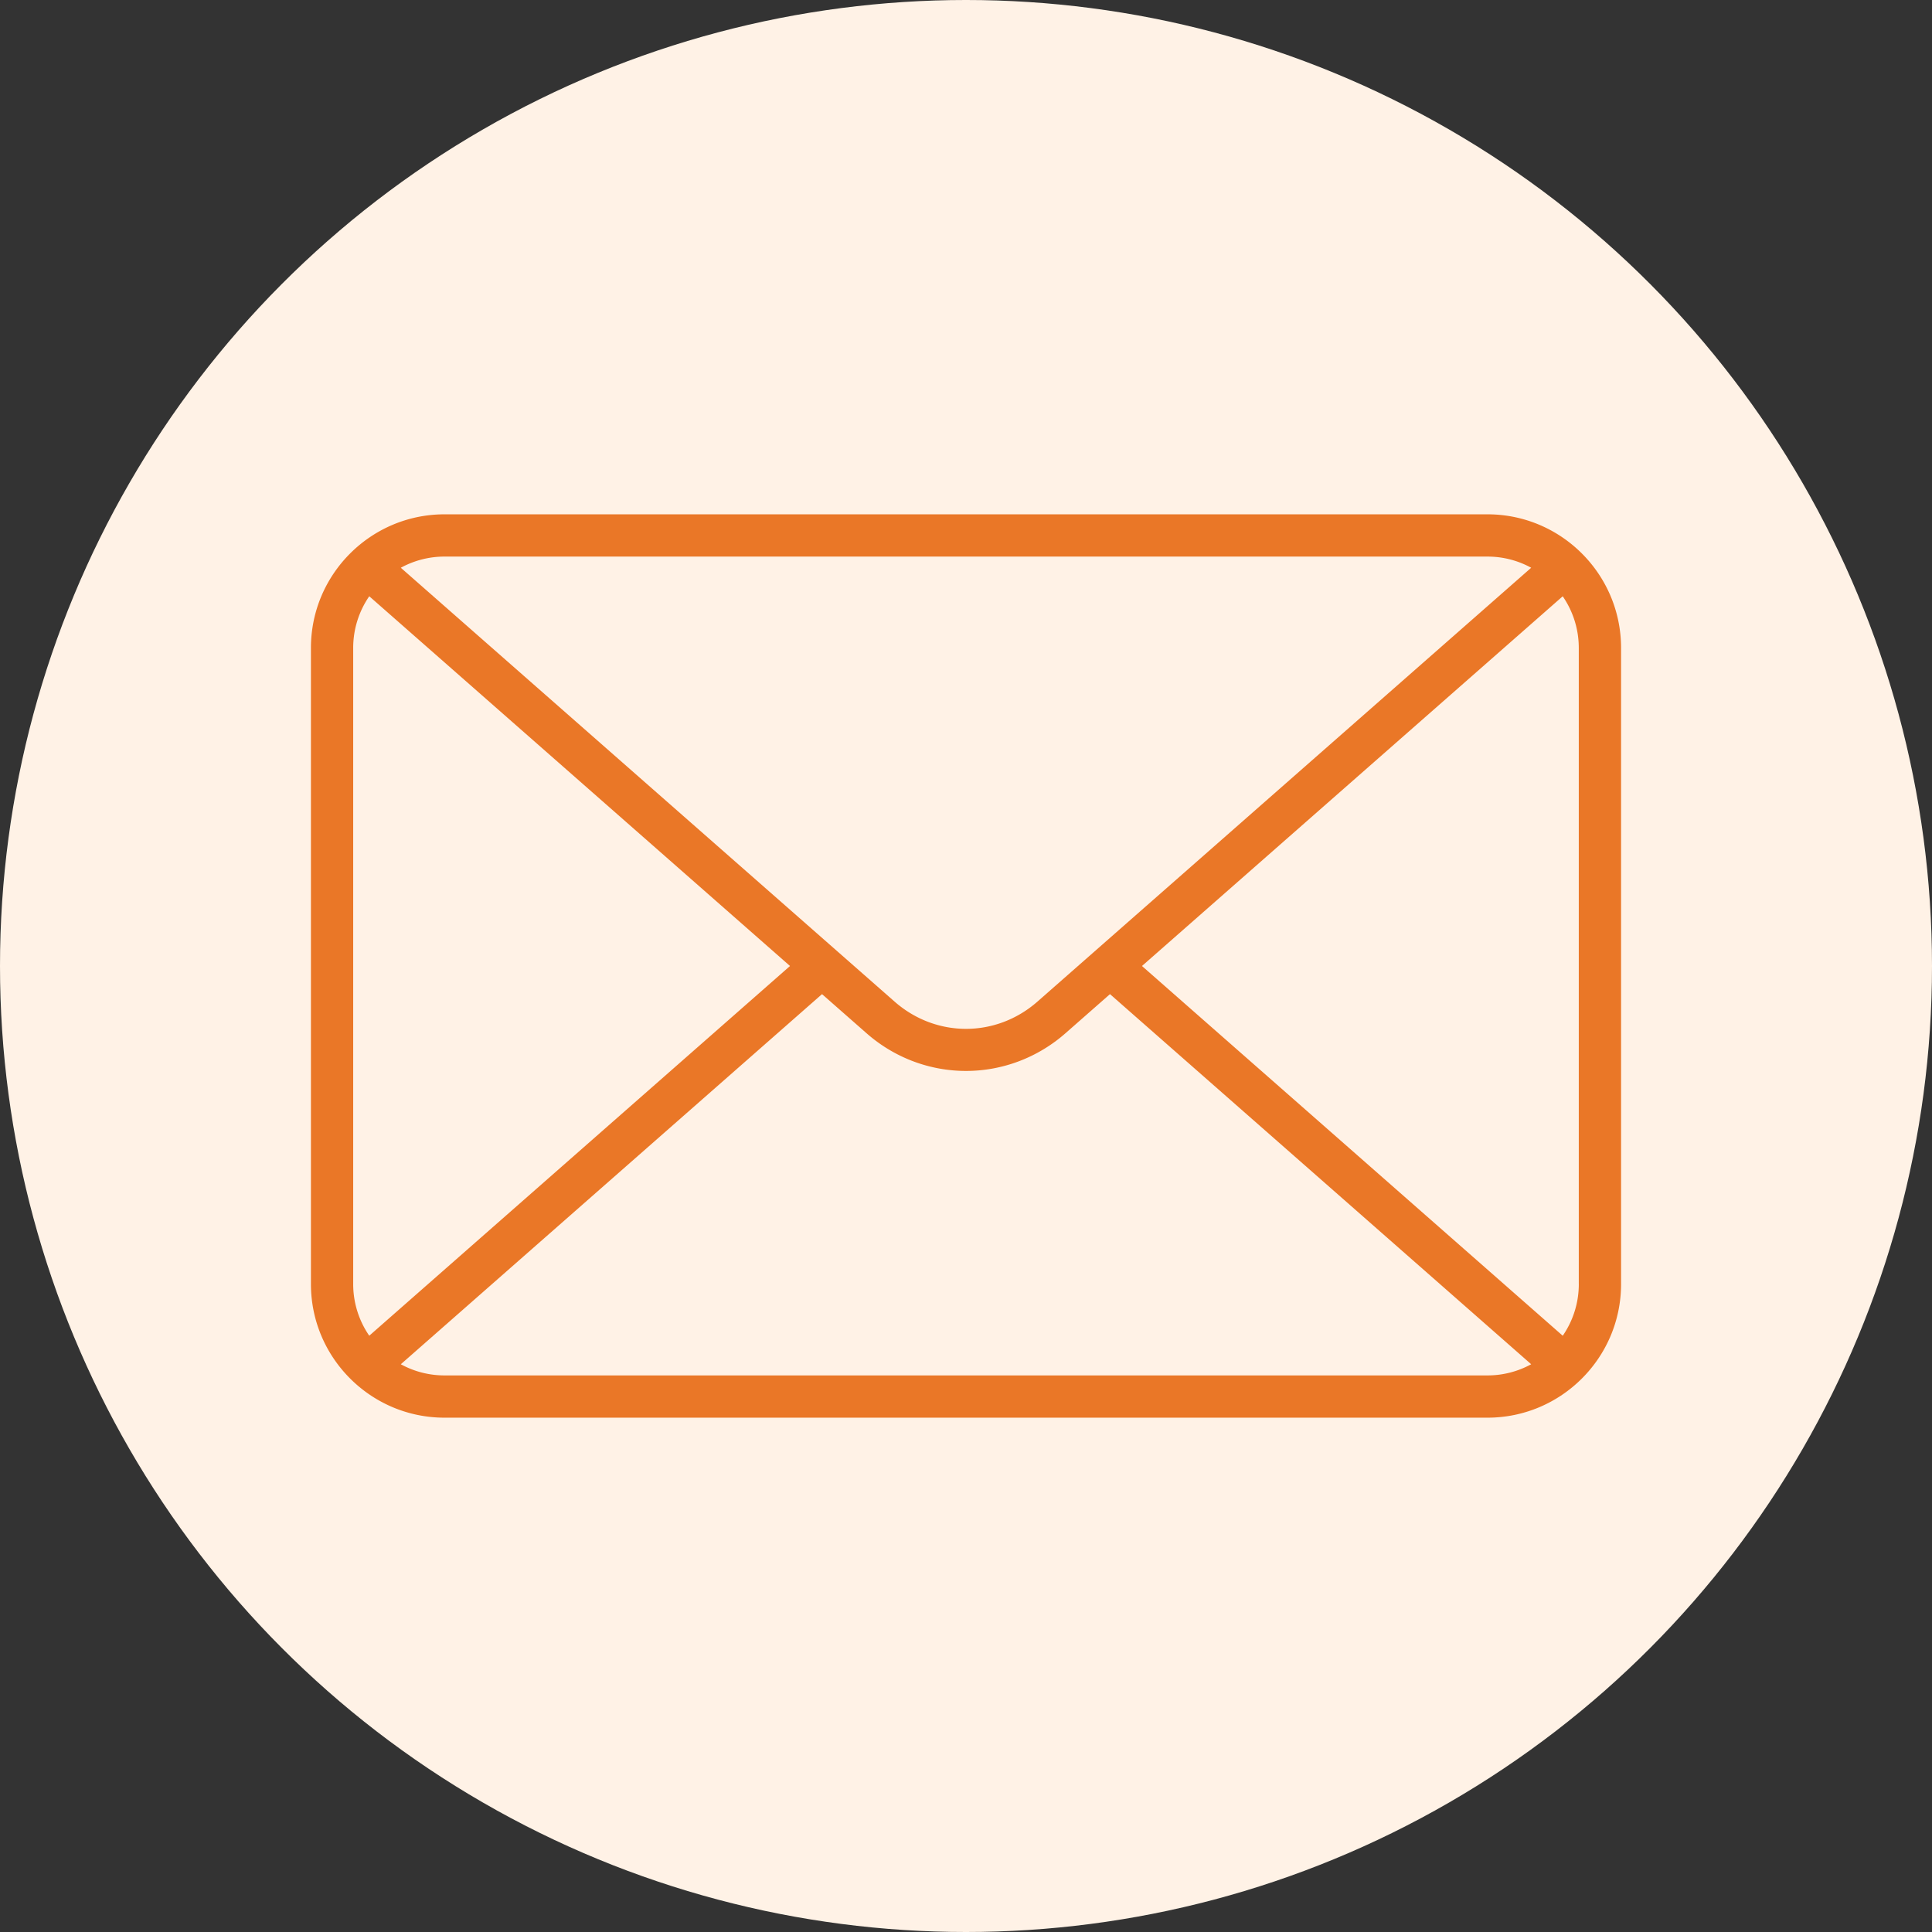 <svg xmlns="http://www.w3.org/2000/svg" version="1.1" xmlns:xlink="http://www.w3.org/1999/xlink" width="512" height="512" x="0" y="0" viewBox="0 0 512 512" style="enable-background:new 0 0 512 512" xml:space="preserve" class=""><rect x="0" y="0" width="512" height="512" fill="#333333" stroke="none"/><circle r="256" cx="256" cy="256" fill="#fff2e6" shape="circle"></circle><g transform="matrix(0.7,0,0,0.7,76.8,76.8)"><path d="M453.42 85H58.58C30.69 85 8 107.69 8 135.58v240.83C8 404.31 30.69 427 58.58 427h394.84c27.89 0 50.58-22.69 50.58-50.58V135.58C504 107.69 481.31 85 453.42 85zm0 16c5.99 0 11.63 1.53 16.55 4.23l-186.9 164.23c-15.68 13.78-38.45 13.78-54.13 0L42.03 105.23A34.406 34.406 0 0 1 58.58 101zM24 135.58c0-7.25 2.25-13.99 6.08-19.56L189.37 256 30.08 395.97A34.396 34.396 0 0 1 24 376.41zM58.58 411c-5.99 0-11.63-1.53-16.55-4.23l159.46-140.12 16.88 14.83c10.46 9.19 23.82 14.25 37.63 14.25 13.8 0 27.17-5.06 37.63-14.25l16.88-14.83 159.46 140.12a34.406 34.406 0 0 1-16.55 4.23zM488 376.42c0 7.25-2.25 13.99-6.08 19.56L322.62 256l159.29-139.97c3.83 5.57 6.08 12.3 6.08 19.56v240.83z" fill="#ea7727" opacity="1" data-original="#000000" class=""></path></g></svg>